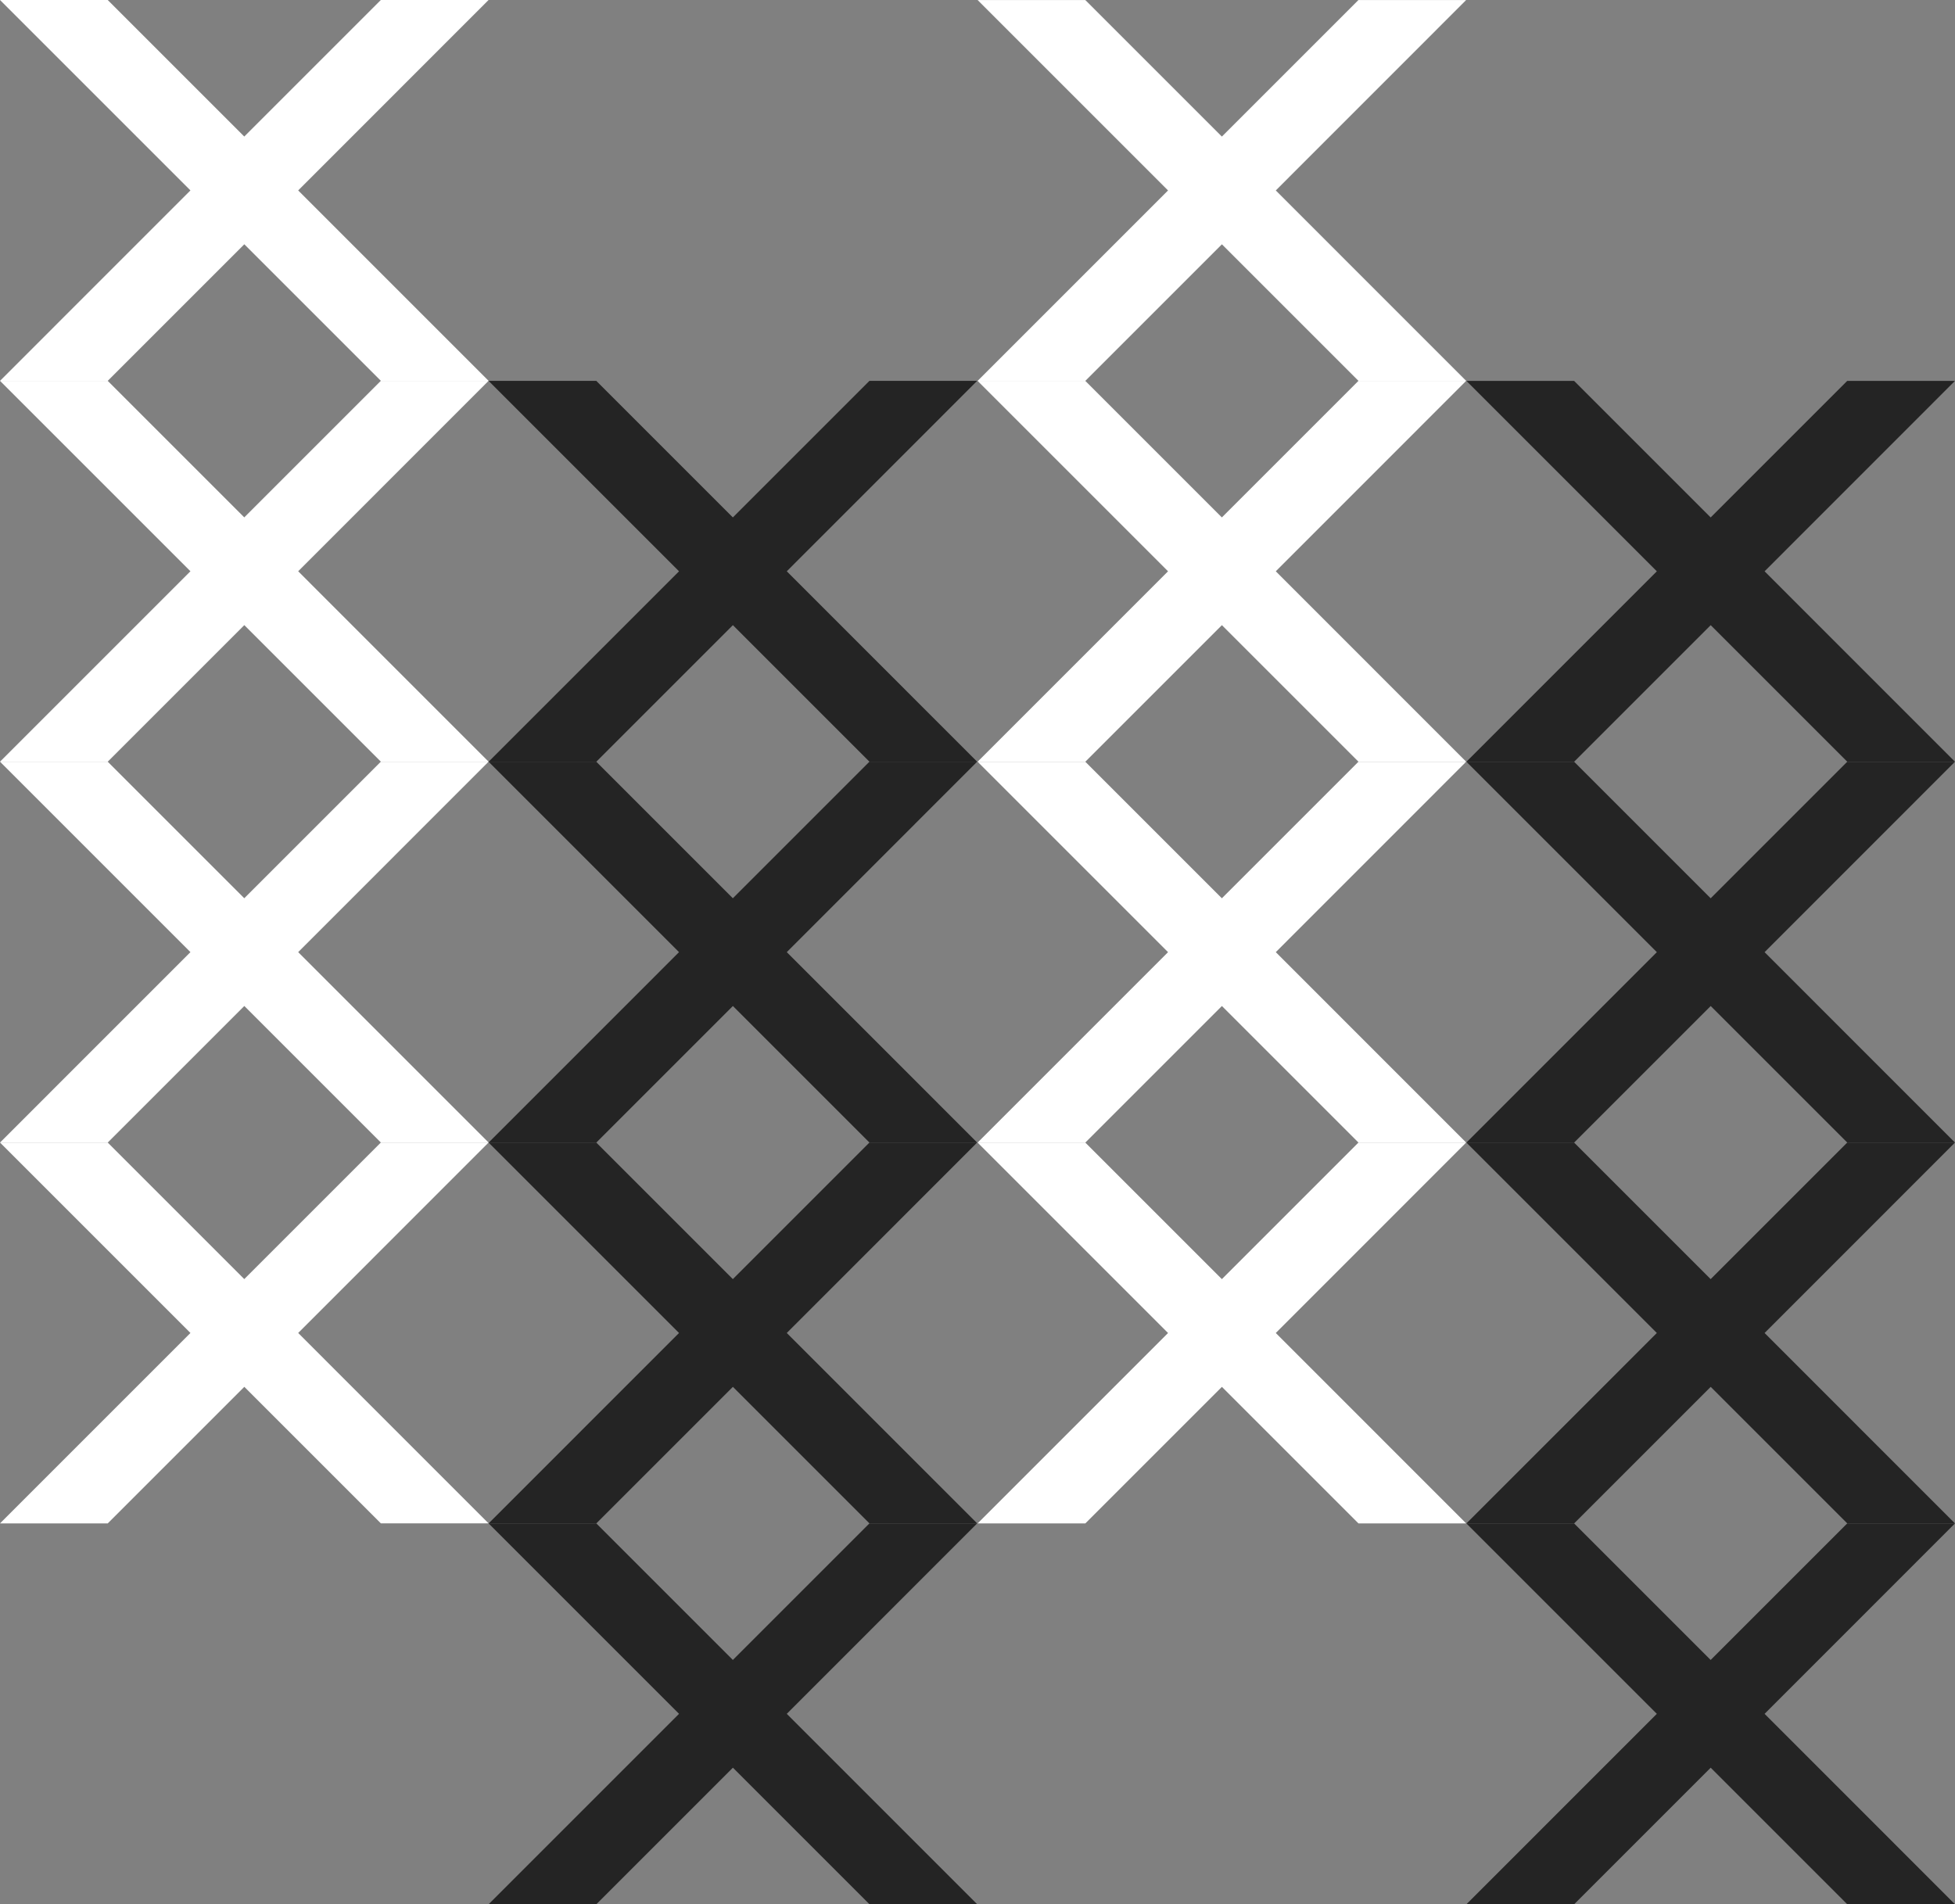 <svg xmlns="http://www.w3.org/2000/svg" width="140.302" height="136.674" viewBox="0 0 140.302 136.674">
  <rect x="0" y="0" width="140.302" height="136.674" fill="#808080" stroke="none"/>
  <g id="animation-02" transform="translate(-8596.516 -5086)">
    <path id="减去_10" data-name="减去 10" d="M7.73,27.335H0L13.667,13.667,0,0H7.73l9.8,9.8,9.8-9.8h7.732L21.4,13.667,35.063,27.333l-7.73,0-9.8-9.8-9.8,9.8Z" transform="translate(8596.516 5086)" fill="#fff"/>
    <path id="减去_10-2" data-name="减去 10" d="M7.73,27.335H0L13.667,13.667,0,0H7.73l9.8,9.8,9.8-9.8h7.732L21.4,13.667,35.063,27.333l-7.73,0-9.8-9.8-9.8,9.8Z" transform="translate(8631.58 5113.336)" fill="#242424"/>
    <path id="减去_15" data-name="减去 15" d="M7.73,27.335H0L13.667,13.667,0,0H7.73l9.8,9.8,9.8-9.8h7.732L21.4,13.667,35.063,27.333l-7.73,0-9.8-9.8-9.8,9.8Z" transform="translate(8701.753 5113.337)" fill="#242424"/>
    <path id="减去_10-3" data-name="减去 10" d="M7.73,27.335H0L13.667,13.667,0,0H7.73l9.8,9.8,9.8-9.8h7.732L21.4,13.667,35.063,27.333l-7.73,0-9.8-9.8-9.8,9.8Z" transform="translate(8666.674 5086.002)" fill="#fff"/>
    <path id="减去_10-4" data-name="减去 10" d="M7.73,27.335H0L13.667,13.667,0,0H7.73l9.8,9.8,9.8-9.8h7.732L21.4,13.667,35.063,27.333l-7.73,0-9.8-9.8-9.8,9.8Z" transform="translate(8596.516 5113.334)" fill="#fff"/>
    <path id="减去_10-5" data-name="减去 10" d="M7.73,27.335H0L13.667,13.667,0,0H7.73l9.8,9.8,9.8-9.8h7.732L21.4,13.667,35.063,27.333l-7.73,0-9.8-9.8-9.8,9.8Z" transform="translate(8631.58 5140.67)" fill="#242424"/>
    <path id="减去_16" data-name="减去 16" d="M7.73,27.335H0L13.667,13.667,0,0H7.73l9.8,9.8,9.8-9.8h7.732L21.4,13.667,35.063,27.333l-7.73,0-9.8-9.8-9.8,9.8Z" transform="translate(8701.753 5140.671)" fill="#242424"/>
    <path id="减去_10-6" data-name="减去 10" d="M7.73,27.335H0L13.667,13.667,0,0H7.73l9.8,9.8,9.8-9.8h7.732L21.4,13.667,35.063,27.333l-7.73,0-9.8-9.8-9.8,9.8Z" transform="translate(8666.674 5113.336)" fill="#fff"/>
    <path id="减去_10-7" data-name="减去 10" d="M7.73,27.335H0L13.667,13.667,0,0H7.73l9.8,9.8,9.8-9.8h7.732L21.4,13.667,35.063,27.333l-7.73,0-9.8-9.8-9.8,9.8Z" transform="translate(8596.516 5140.669)" fill="#fff"/>
    <path id="减去_10-8" data-name="减去 10" d="M7.73,27.335H0L13.667,13.667,0,0H7.73l9.8,9.8,9.8-9.8h7.732L21.4,13.667,35.063,27.333l-7.73,0-9.8-9.8-9.8,9.8Z" transform="translate(8631.58 5168.004)" fill="#242424"/>
    <path id="减去_17" data-name="减去 17" d="M7.73,27.335H0L13.667,13.667,0,0H7.73l9.8,9.8,9.8-9.8h7.732L21.4,13.667,35.063,27.333l-7.73,0-9.8-9.8-9.8,9.8Z" transform="translate(8701.753 5168.005)" fill="#242424"/>
    <path id="减去_10-9" data-name="减去 10" d="M7.73,27.335H0L13.667,13.667,0,0H7.73l9.8,9.8,9.8-9.8h7.732L21.4,13.667,35.063,27.333l-7.73,0-9.8-9.8-9.8,9.8Z" transform="translate(8666.674 5140.671)" fill="#fff"/>
    <path id="减去_10-10" data-name="减去 10" d="M7.73,27.335H0L13.667,13.667,0,0H7.73l9.8,9.8,9.8-9.8h7.732L21.4,13.667,35.063,27.333l-7.73,0-9.8-9.8-9.8,9.8Z" transform="translate(8596.516 5168.003)" fill="#fff"/>
    <path id="减去_10-11" data-name="减去 10" d="M7.73,27.335H0L13.667,13.667,0,0H7.73l9.8,9.8,9.8-9.8h7.732L21.4,13.667,35.063,27.333l-7.73,0-9.8-9.8-9.8,9.8Z" transform="translate(8631.58 5195.338)" fill="#242424"/>
    <path id="减去_18" data-name="减去 18" d="M7.73,27.335H0L13.667,13.667,0,0H7.73l9.8,9.8,9.8-9.8h7.732L21.4,13.667,35.063,27.333l-7.73,0-9.8-9.8-9.8,9.8Z" transform="translate(8701.753 5195.339)" fill="#242424"/>
    <path id="减去_10-12" data-name="减去 10" d="M7.73,27.335H0L13.667,13.667,0,0H7.73l9.8,9.8,9.8-9.8h7.732L21.4,13.667,35.063,27.333l-7.73,0-9.8-9.8-9.8,9.8Z" transform="translate(8666.674 5168.005)" fill="#fff"/>
  </g>
</svg>
